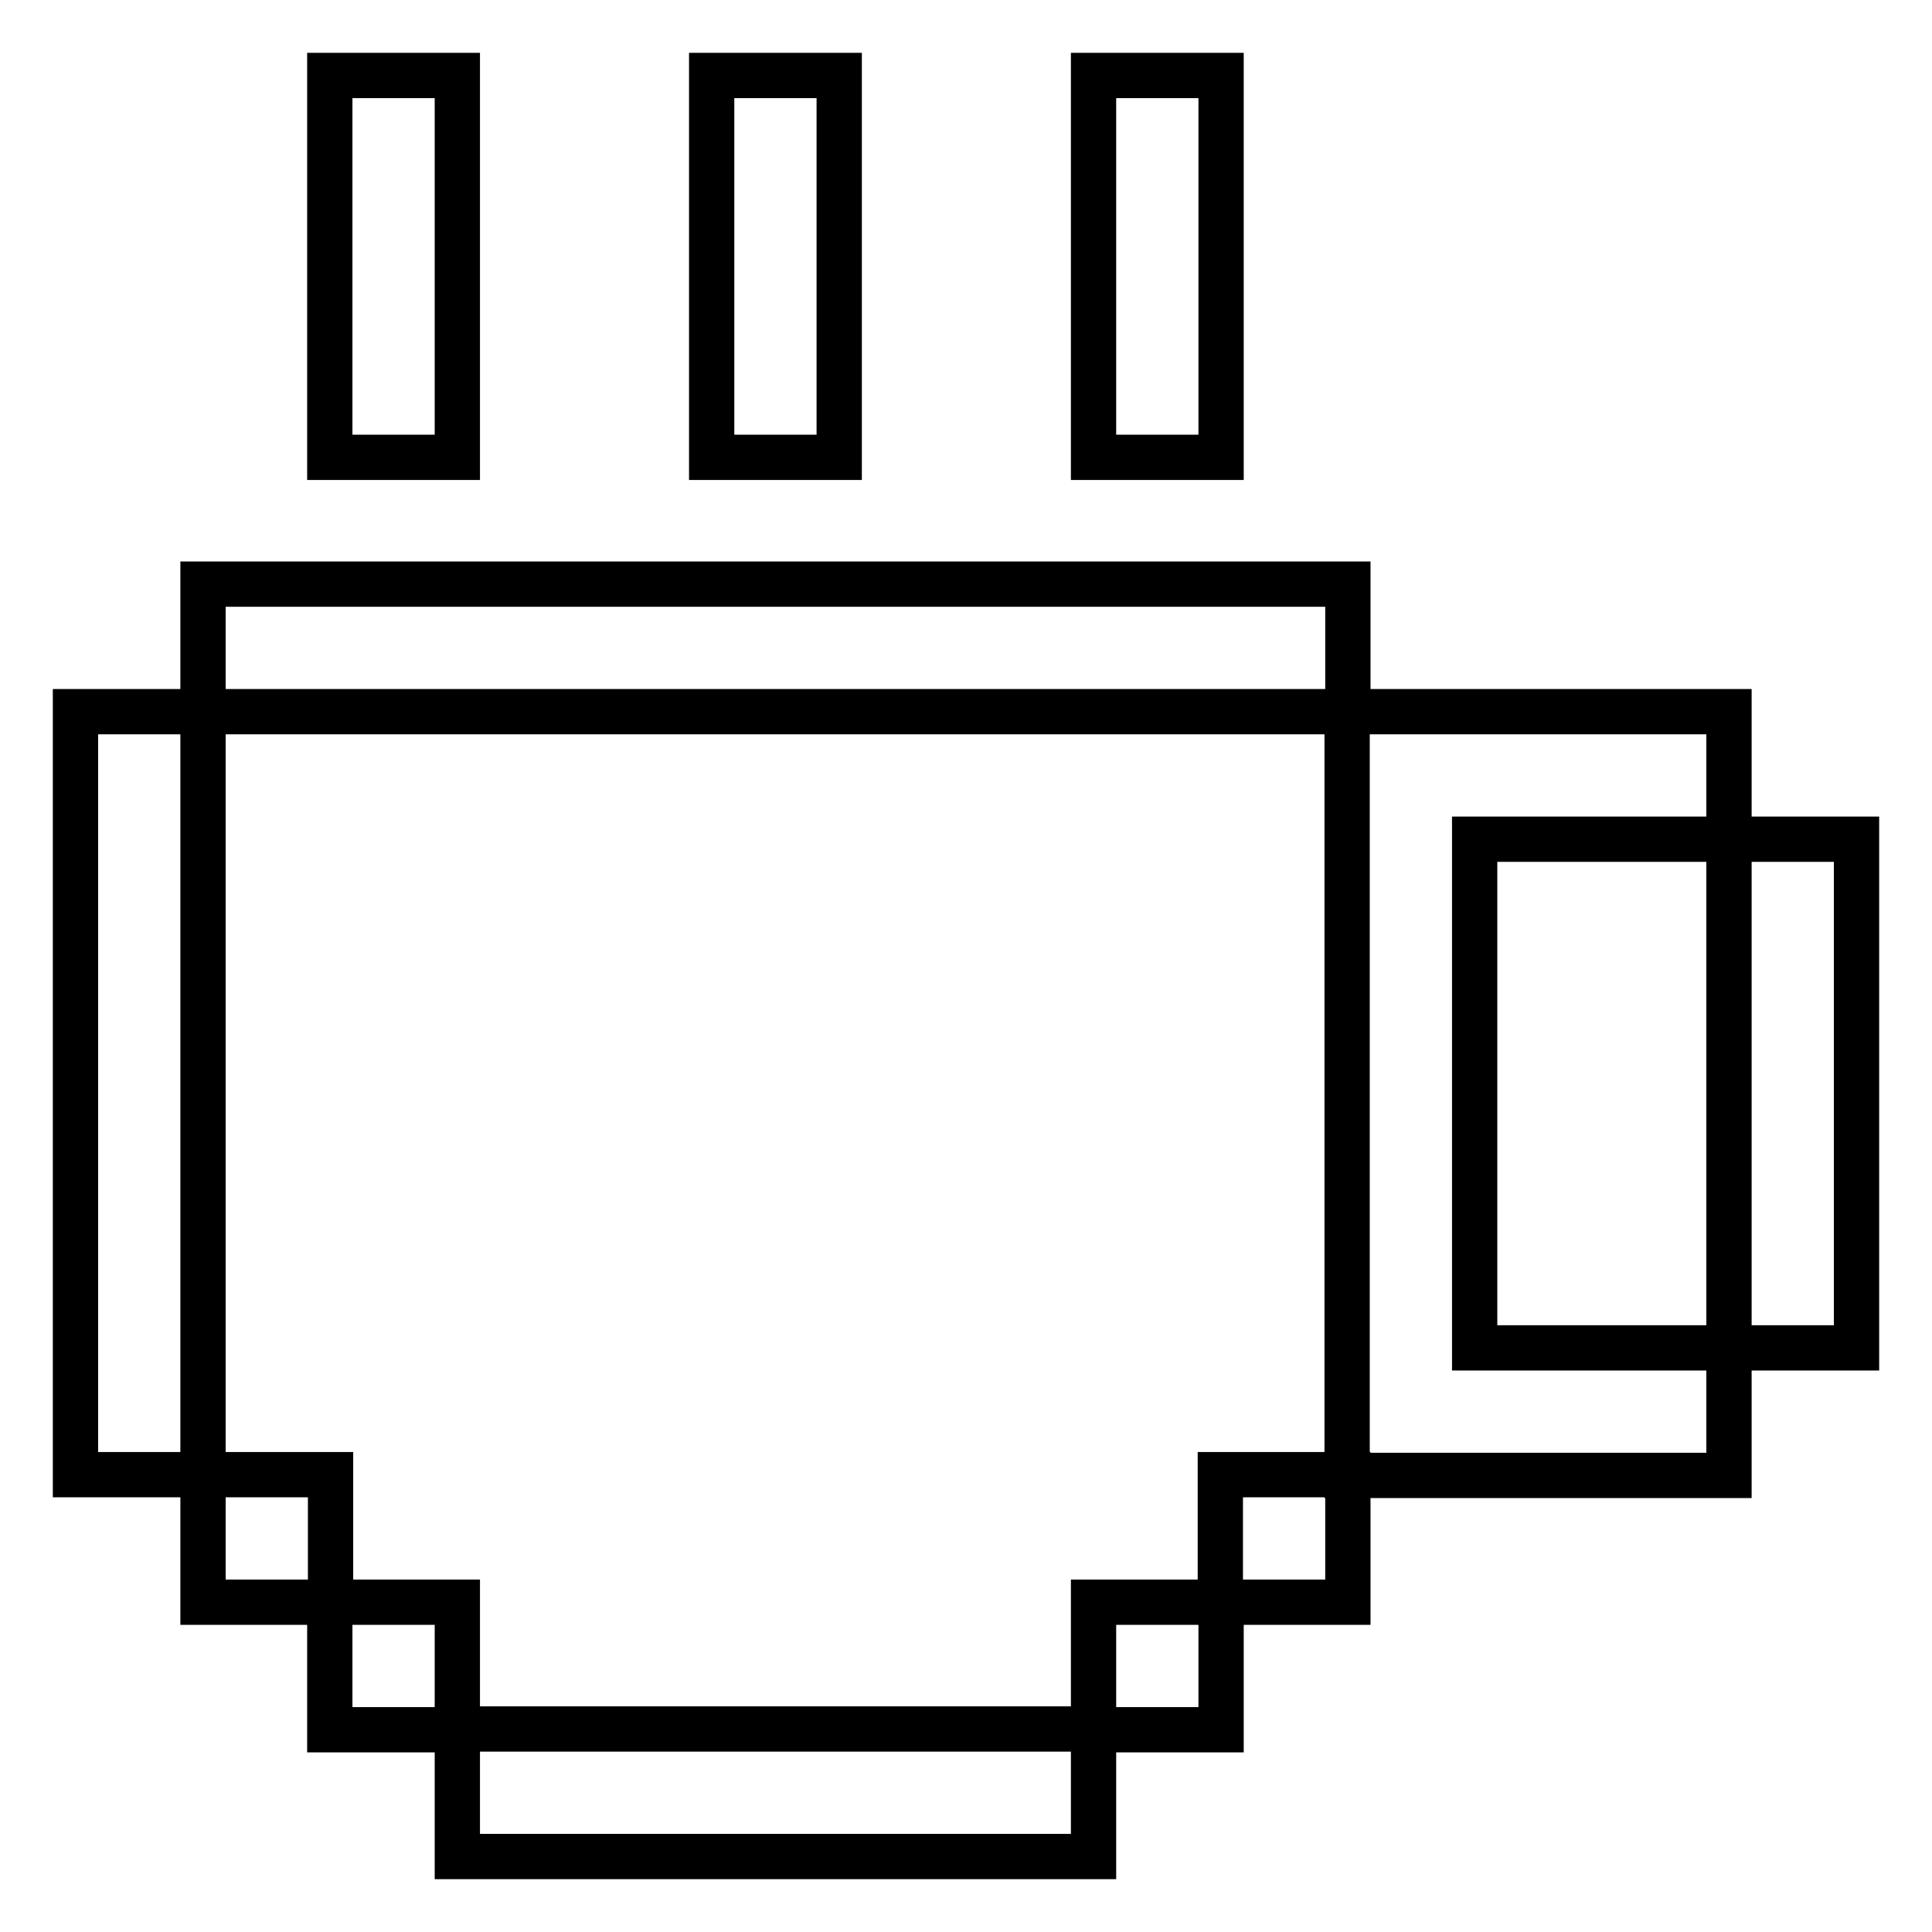 <?xml version="1.0" encoding="utf-8"?>
<!-- Svg Vector Icons : http://www.onlinewebfonts.com/icon -->
<!DOCTYPE svg PUBLIC "-//W3C//DTD SVG 1.1//EN" "http://www.w3.org/Graphics/SVG/1.1/DTD/svg11.dtd">
<svg version="1.1" xmlns="http://www.w3.org/2000/svg" xmlns:xlink="http://www.w3.org/1999/xlink" x="0px" y="0px" viewBox="0 0 256 256" enable-background="new 0 0 256 256" xml:space="preserve">
<g> <path stroke-width="6" fill-opacity="0" stroke="#000000"  d="M10,111.1V94.3h16.9v101.1H10V111.1z M77.4,246H60.6v-16.9h84.3V246H77.4z M195.4,128v50.6h33.7v16.9h-50.6 V94.3h50.6v16.9h-33.7V128z M246,161.7v16.9h-16.9v-67.4H246V161.7z M161.7,94.3H26.9V77.4h151.7v16.9H161.7z M144.9,43.7V10h16.9 v50.6h-16.9V43.7z M94.3,43.7V10h16.9v50.6H94.3V43.7z M43.7,43.7V10h16.9v50.6H43.7V43.7z M161.7,195.4h16.9v16.9h-16.9V195.4z  M144.9,212.3h16.9v16.9h-16.9V212.3z M43.7,212.3h16.9v16.9H43.7V212.3z M26.9,195.4h16.9v16.9H26.9V195.4z"/></g>
</svg>